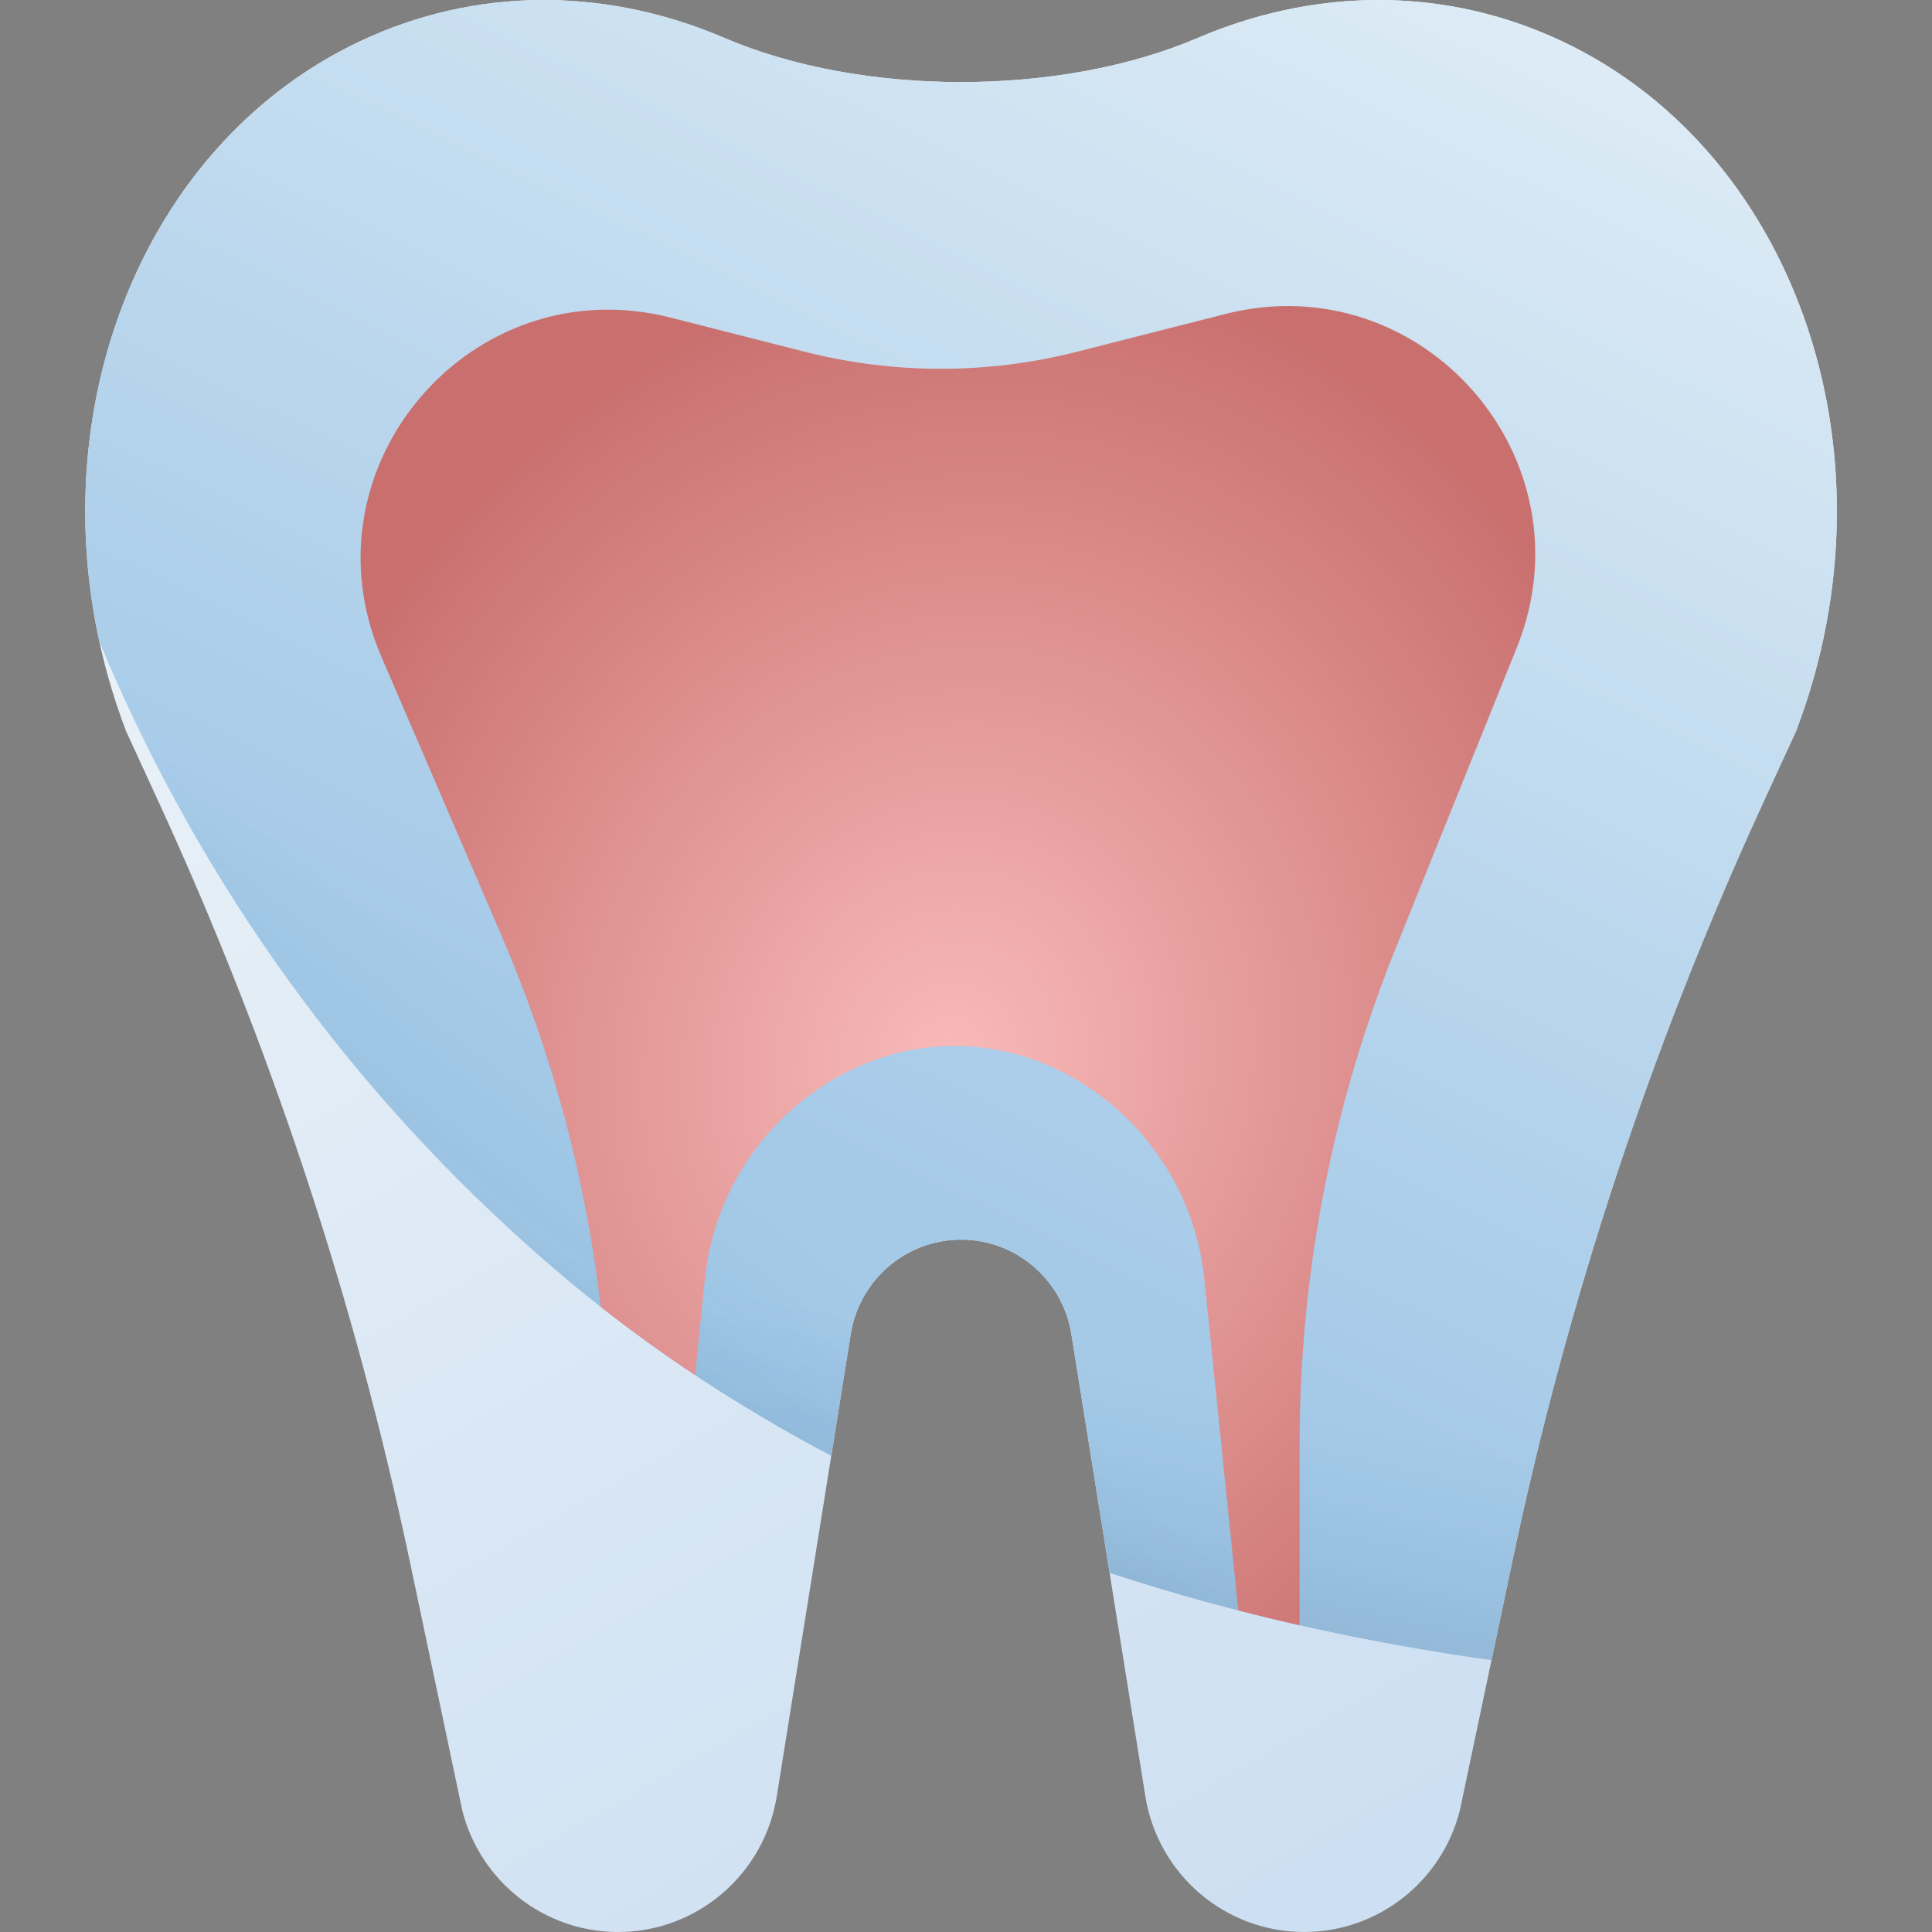 <svg width="130" height="130" viewBox="0 0 130 130" fill="none" xmlns="http://www.w3.org/2000/svg">
<rect x="0" y="0" width="130" height="130" fill="#808080" stroke="none"/>
<path fill-rule="evenodd" clip-rule="evenodd" d="M80.599 2.549C71.345 6.513 57.99 6.513 48.736 2.549C41.218 -0.672 32.808 -0.971 25.048 2.404C8.672 9.527 1.327 30.343 8.454 49.121C8.456 49.125 8.456 49.13 8.454 49.134V49.134L10.678 53.97C18.197 70.319 23.864 87.457 27.575 105.065L31.104 121.815C32.325 126.63 36.642 130 41.588 130C46.9 130 51.426 126.125 52.269 120.856L57.245 89.767C57.831 86.106 60.976 83.413 64.668 83.413C68.359 83.413 71.504 86.106 72.09 89.767L77.066 120.856C77.909 126.125 82.436 130 87.748 130C92.694 130 97.01 126.63 98.231 121.815L101.761 105.065C105.471 87.457 111.138 70.319 118.657 53.97L120.881 49.134V49.134C120.879 49.13 120.879 49.125 120.881 49.121C128.008 30.343 120.663 9.527 104.288 2.404C96.528 -0.971 88.118 -0.672 80.599 2.549Z" fill="url(#paint0_linear_8384_78623)"/>
<path d="M6.683 43.161C12.556 57.311 22.125 72.331 37.2 85.29C43.042 90.313 49.363 94.495 55.934 97.959L57.245 89.767C57.831 86.106 60.976 83.413 64.668 83.413C68.359 83.413 71.504 86.106 72.09 89.767L74.663 105.839C83.323 108.678 92.045 110.55 100.361 111.707L101.761 105.065C105.471 87.457 111.138 70.319 118.657 53.97L120.881 49.134C120.879 49.13 120.879 49.125 120.881 49.121C128.008 30.343 120.663 9.527 104.288 2.404C96.528 -0.971 88.118 -0.672 80.599 2.549C71.345 6.513 57.99 6.513 48.736 2.549C41.218 -0.672 32.808 -0.971 25.048 2.404C10.39 8.78 2.968 26.126 6.683 43.161Z" fill="url(#paint1_linear_8384_78623)"/>
<path d="M6.683 43.161C12.556 57.311 22.125 72.331 37.2 85.29C43.042 90.313 49.363 94.495 55.934 97.959L57.245 89.767C57.831 86.106 60.976 83.413 64.668 83.413C68.359 83.413 71.504 86.106 72.09 89.767L74.663 105.839C83.323 108.678 92.045 110.55 100.361 111.707L101.761 105.065C105.471 87.457 111.138 70.319 118.657 53.97L120.881 49.134C120.879 49.13 120.879 49.125 120.881 49.121C128.008 30.343 120.663 9.527 104.288 2.404C96.528 -0.971 88.118 -0.672 80.599 2.549C71.345 6.513 57.99 6.513 48.736 2.549C41.218 -0.672 32.808 -0.971 25.048 2.404C10.39 8.78 2.968 26.126 6.683 43.161Z" fill="url(#paint2_linear_8384_78623)" fill-opacity="0.1"/>
<path d="M6.683 43.161C12.556 57.311 22.125 72.331 37.2 85.29C43.042 90.313 49.363 94.495 55.934 97.959L57.245 89.767C57.831 86.106 60.976 83.413 64.668 83.413C68.359 83.413 71.504 86.106 72.09 89.767L74.663 105.839C83.323 108.678 92.045 110.55 100.361 111.707L101.761 105.065C105.471 87.457 111.138 70.319 118.657 53.97L120.881 49.134C120.879 49.13 120.879 49.125 120.881 49.121C128.008 30.343 120.663 9.527 104.288 2.404C96.528 -0.971 88.118 -0.672 80.599 2.549C71.345 6.513 57.99 6.513 48.736 2.549C41.218 -0.672 32.808 -0.971 25.048 2.404C10.39 8.78 2.968 26.126 6.683 43.161Z" fill="url(#paint3_linear_8384_78623)" fill-opacity="0.1"/>
<path d="M46.768 92.526C44.608 91.091 42.49 89.564 40.423 87.94C39.426 79.359 37.184 70.949 33.753 62.98L25.66 44.182C20.175 31.445 31.695 17.954 45.135 21.375L54.143 23.668C60.155 25.198 66.455 25.198 72.468 23.668L82.436 21.131C95.699 17.755 107.176 30.878 102.063 43.573L93.903 63.831C89.64 74.416 87.448 85.723 87.448 97.135V109.36C86.077 109.05 84.702 108.718 83.324 108.364L81.037 86.063C80.406 79.907 76.596 74.532 70.996 71.897C66.713 69.881 61.755 69.881 57.471 71.897C51.872 74.532 48.062 79.907 47.431 86.063L46.768 92.526Z" fill="url(#paint4_radial_8384_78623)"/>
<defs>
<linearGradient id="paint0_linear_8384_78623" x1="21.334" y1="-1.55782e-07" x2="92.401" y2="124.8" gradientUnits="userSpaceOnUse">
<stop stop-color="#F0F6F9"/>
<stop offset="1" stop-color="#CDDFF2"/>
</linearGradient>
<linearGradient id="paint1_linear_8384_78623" x1="104.163" y1="-3.714" x2="63.306" y2="80.786" gradientUnits="userSpaceOnUse">
<stop stop-color="#E0EDF6"/>
<stop offset="1" stop-color="#A5CAE8"/>
</linearGradient>
<linearGradient id="paint2_linear_8384_78623" x1="17.805" y1="80.786" x2="29.877" y2="65" gradientUnits="userSpaceOnUse">
<stop stop-color="#043A70"/>
<stop offset="1" stop-color="#065099" stop-opacity="0"/>
</linearGradient>
<linearGradient id="paint3_linear_8384_78623" x1="100.448" y1="111.429" x2="103.234" y2="98.429" gradientUnits="userSpaceOnUse">
<stop stop-color="#002C57"/>
<stop offset="1" stop-color="#065099" stop-opacity="0"/>
</linearGradient>
<radialGradient id="paint4_radial_8384_78623" cx="0" cy="0" r="1" gradientUnits="userSpaceOnUse" gradientTransform="translate(63.783 71.429) rotate(-70.766) scale(54.134 47.918)">
<stop stop-color="#F8BAB9"/>
<stop offset="1" stop-color="#C9706F"/>
</radialGradient>
</defs>
</svg>
